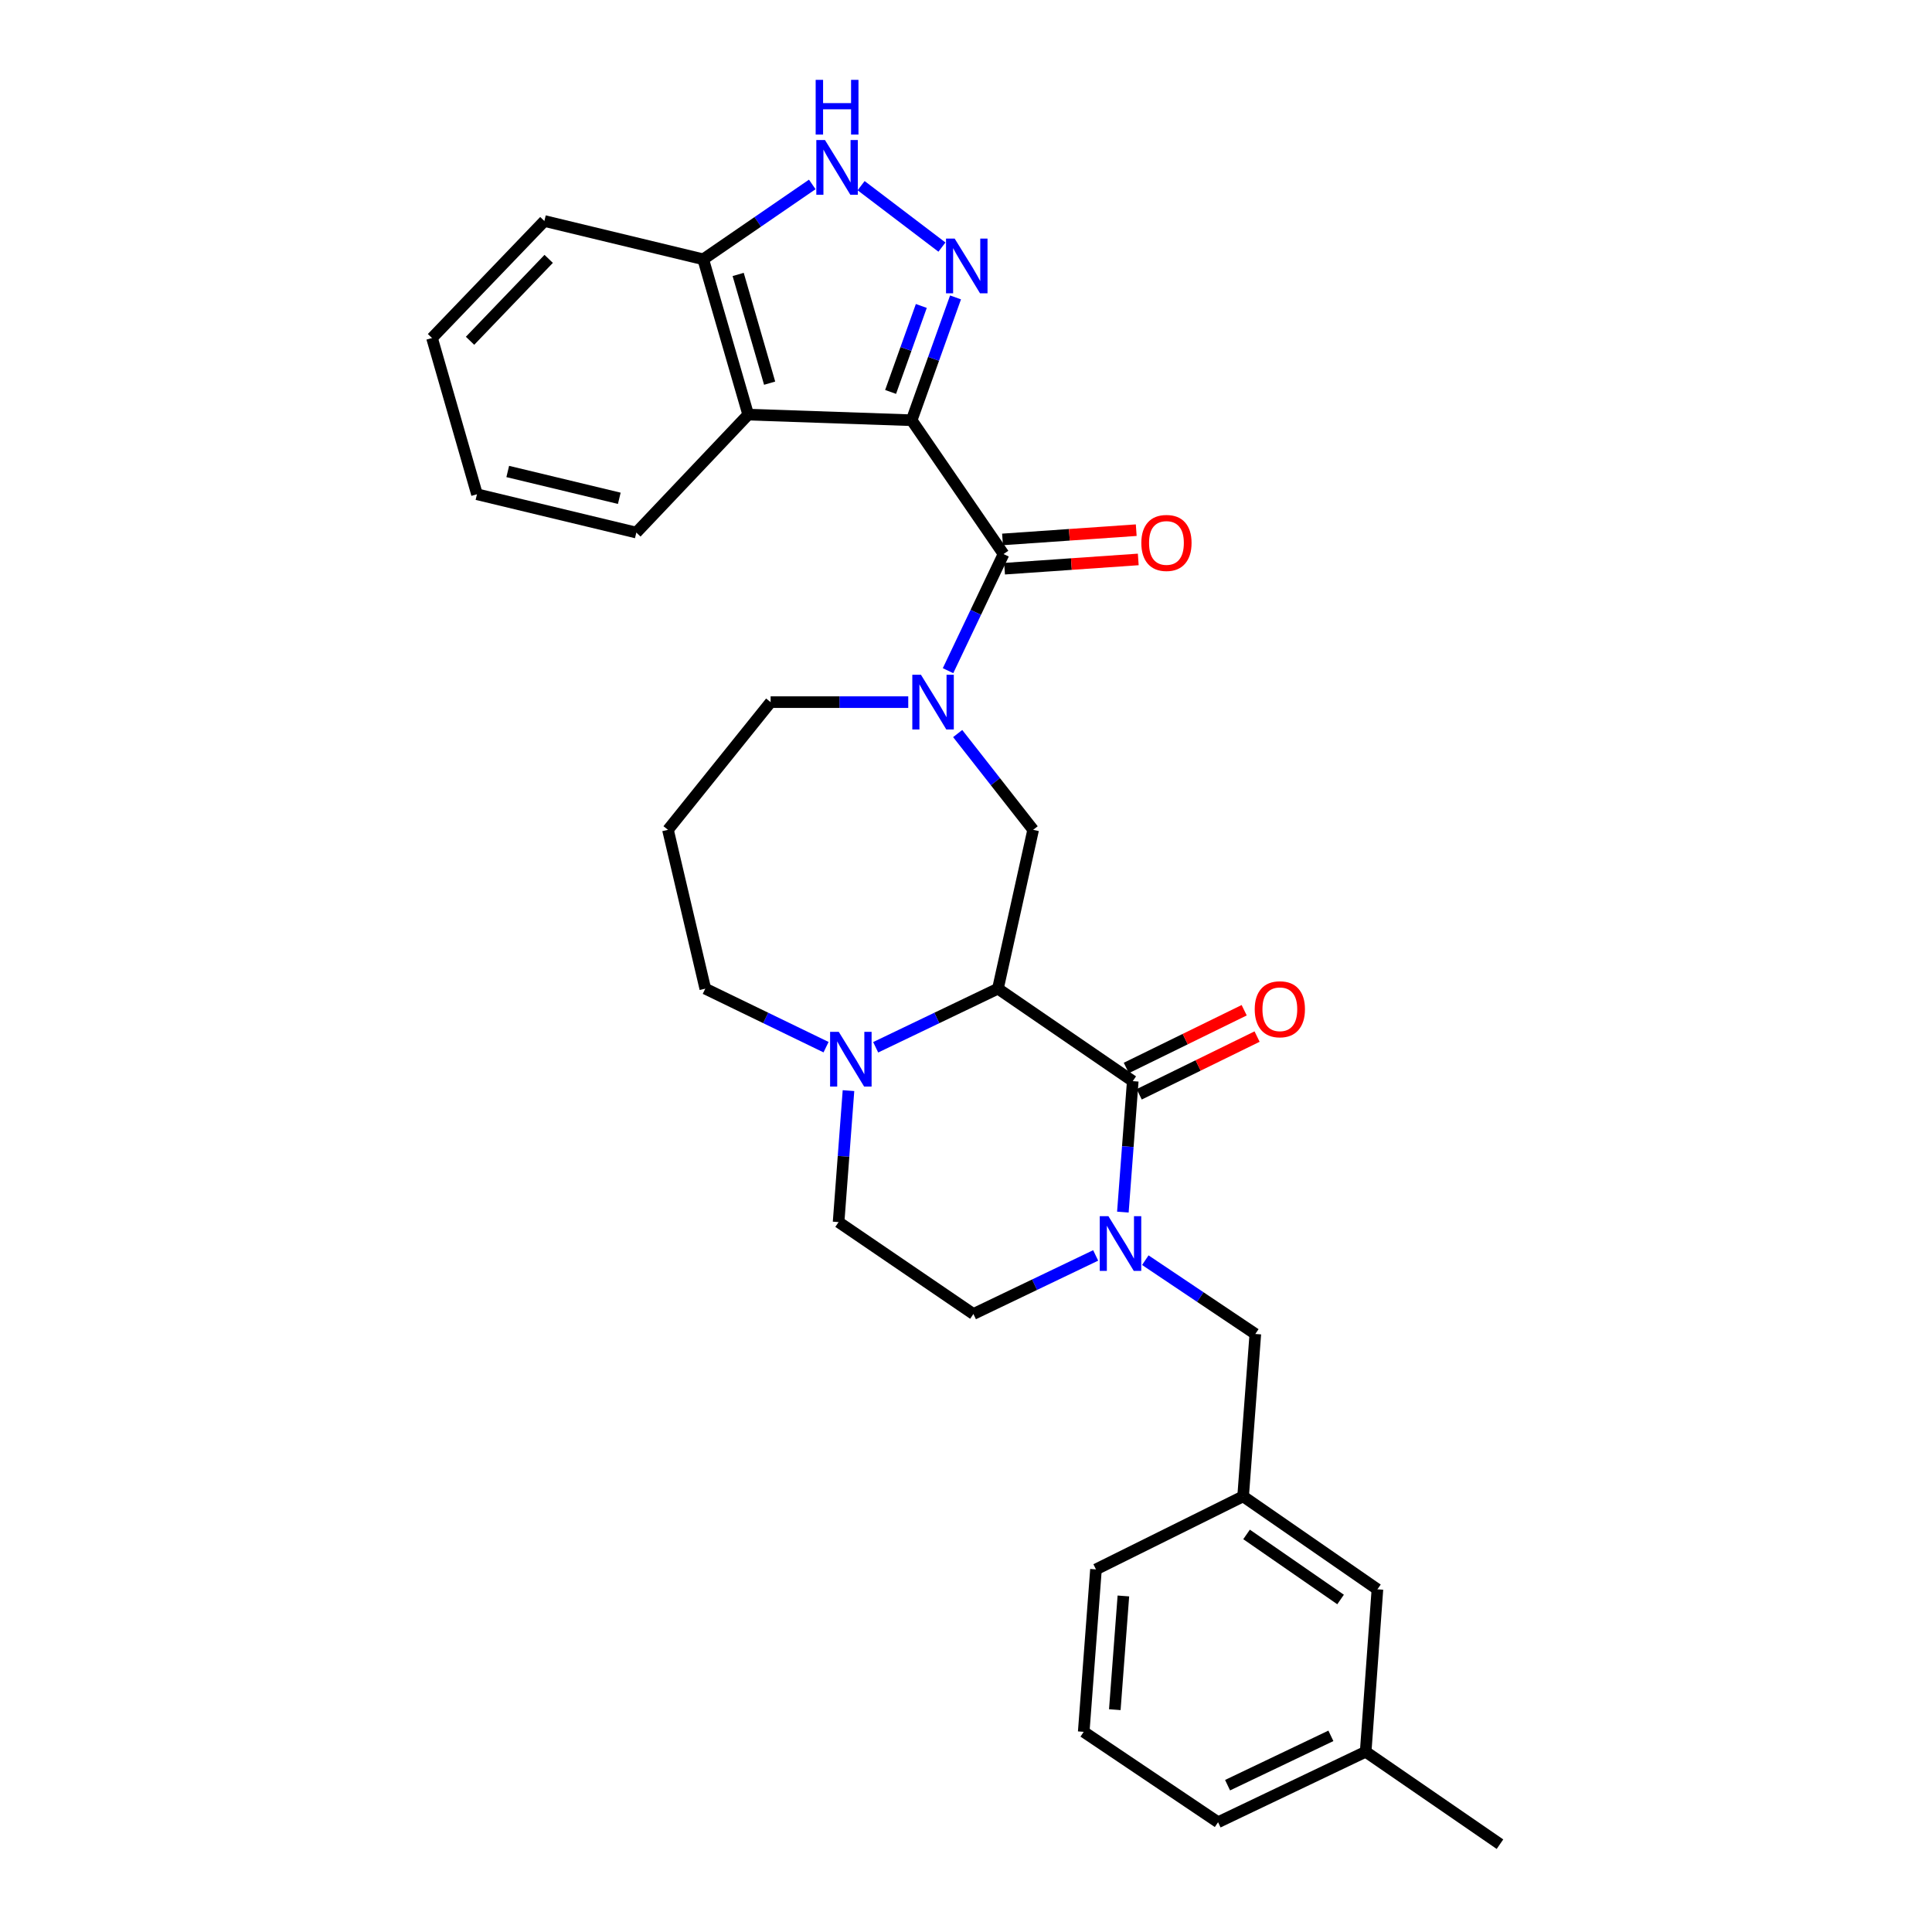<?xml version='1.0' encoding='iso-8859-1'?>
<svg version='1.1' baseProfile='full'
              xmlns='http://www.w3.org/2000/svg'
                      xmlns:rdkit='http://www.rdkit.org/xml'
                      xmlns:xlink='http://www.w3.org/1999/xlink'
                  xml:space='preserve'
width='1000px' height='1000px' viewBox='0 0 1000 1000'>
<!-- END OF HEADER -->
<rect style='opacity:1.0;fill:#FFFFFF;stroke:none' width='1000' height='1000' x='0' y='0'> </rect>
<path class='bond-1' d='M 471.865,217.509 L 483.222,185.724' style='fill:none;fill-rule:evenodd;stroke:#000000;stroke-width:6px;stroke-linecap:butt;stroke-linejoin:miter;stroke-opacity:1' />
<path class='bond-1' d='M 483.222,185.724 L 494.579,153.938' style='fill:none;fill-rule:evenodd;stroke:#0000FF;stroke-width:6px;stroke-linecap:butt;stroke-linejoin:miter;stroke-opacity:1' />
<path class='bond-1' d='M 460.972,202.864 L 468.922,180.614' style='fill:none;fill-rule:evenodd;stroke:#000000;stroke-width:6px;stroke-linecap:butt;stroke-linejoin:miter;stroke-opacity:1' />
<path class='bond-1' d='M 468.922,180.614 L 476.872,158.364' style='fill:none;fill-rule:evenodd;stroke:#0000FF;stroke-width:6px;stroke-linecap:butt;stroke-linejoin:miter;stroke-opacity:1' />
<path class='bond-3' d='M 471.865,217.509 L 519.429,286.78' style='fill:none;fill-rule:evenodd;stroke:#000000;stroke-width:6px;stroke-linecap:butt;stroke-linejoin:miter;stroke-opacity:1' />
<path class='bond-6' d='M 471.865,217.509 L 387.265,214.607' style='fill:none;fill-rule:evenodd;stroke:#000000;stroke-width:6px;stroke-linecap:butt;stroke-linejoin:miter;stroke-opacity:1' />
<path class='bond-0' d='M 516.527,511.728 L 534.758,429.515' style='fill:none;fill-rule:evenodd;stroke:#000000;stroke-width:6px;stroke-linecap:butt;stroke-linejoin:miter;stroke-opacity:1' />
<path class='bond-2' d='M 516.527,511.728 L 586.313,559.596' style='fill:none;fill-rule:evenodd;stroke:#000000;stroke-width:6px;stroke-linecap:butt;stroke-linejoin:miter;stroke-opacity:1' />
<path class='bond-9' d='M 516.527,511.728 L 484.887,526.899' style='fill:none;fill-rule:evenodd;stroke:#000000;stroke-width:6px;stroke-linecap:butt;stroke-linejoin:miter;stroke-opacity:1' />
<path class='bond-9' d='M 484.887,526.899 L 453.248,542.07' style='fill:none;fill-rule:evenodd;stroke:#0000FF;stroke-width:6px;stroke-linecap:butt;stroke-linejoin:miter;stroke-opacity:1' />
<path class='bond-8' d='M 487.549,127.895 L 445.713,96.101' style='fill:none;fill-rule:evenodd;stroke:#0000FF;stroke-width:6px;stroke-linecap:butt;stroke-linejoin:miter;stroke-opacity:1' />
<path class='bond-5' d='M 586.313,559.596 L 583.755,593.488' style='fill:none;fill-rule:evenodd;stroke:#000000;stroke-width:6px;stroke-linecap:butt;stroke-linejoin:miter;stroke-opacity:1' />
<path class='bond-5' d='M 583.755,593.488 L 581.196,627.38' style='fill:none;fill-rule:evenodd;stroke:#0000FF;stroke-width:6px;stroke-linecap:butt;stroke-linejoin:miter;stroke-opacity:1' />
<path class='bond-13' d='M 589.653,566.415 L 620.158,551.473' style='fill:none;fill-rule:evenodd;stroke:#000000;stroke-width:6px;stroke-linecap:butt;stroke-linejoin:miter;stroke-opacity:1' />
<path class='bond-13' d='M 620.158,551.473 L 650.663,536.531' style='fill:none;fill-rule:evenodd;stroke:#FF0000;stroke-width:6px;stroke-linecap:butt;stroke-linejoin:miter;stroke-opacity:1' />
<path class='bond-13' d='M 582.973,552.777 L 613.478,537.836' style='fill:none;fill-rule:evenodd;stroke:#000000;stroke-width:6px;stroke-linecap:butt;stroke-linejoin:miter;stroke-opacity:1' />
<path class='bond-13' d='M 613.478,537.836 L 643.984,522.894' style='fill:none;fill-rule:evenodd;stroke:#FF0000;stroke-width:6px;stroke-linecap:butt;stroke-linejoin:miter;stroke-opacity:1' />
<path class='bond-4' d='M 519.429,286.78 L 505.064,316.961' style='fill:none;fill-rule:evenodd;stroke:#000000;stroke-width:6px;stroke-linecap:butt;stroke-linejoin:miter;stroke-opacity:1' />
<path class='bond-4' d='M 505.064,316.961 L 490.7,347.143' style='fill:none;fill-rule:evenodd;stroke:#0000FF;stroke-width:6px;stroke-linecap:butt;stroke-linejoin:miter;stroke-opacity:1' />
<path class='bond-14' d='M 519.953,294.355 L 554.558,291.959' style='fill:none;fill-rule:evenodd;stroke:#000000;stroke-width:6px;stroke-linecap:butt;stroke-linejoin:miter;stroke-opacity:1' />
<path class='bond-14' d='M 554.558,291.959 L 589.162,289.563' style='fill:none;fill-rule:evenodd;stroke:#FF0000;stroke-width:6px;stroke-linecap:butt;stroke-linejoin:miter;stroke-opacity:1' />
<path class='bond-14' d='M 518.905,279.205 L 553.509,276.81' style='fill:none;fill-rule:evenodd;stroke:#000000;stroke-width:6px;stroke-linecap:butt;stroke-linejoin:miter;stroke-opacity:1' />
<path class='bond-14' d='M 553.509,276.81 L 588.113,274.414' style='fill:none;fill-rule:evenodd;stroke:#FF0000;stroke-width:6px;stroke-linecap:butt;stroke-linejoin:miter;stroke-opacity:1' />
<path class='bond-7' d='M 495.696,379.684 L 515.227,404.6' style='fill:none;fill-rule:evenodd;stroke:#0000FF;stroke-width:6px;stroke-linecap:butt;stroke-linejoin:miter;stroke-opacity:1' />
<path class='bond-7' d='M 515.227,404.6 L 534.758,429.515' style='fill:none;fill-rule:evenodd;stroke:#000000;stroke-width:6px;stroke-linecap:butt;stroke-linejoin:miter;stroke-opacity:1' />
<path class='bond-17' d='M 470.108,363.425 L 434.491,363.425' style='fill:none;fill-rule:evenodd;stroke:#0000FF;stroke-width:6px;stroke-linecap:butt;stroke-linejoin:miter;stroke-opacity:1' />
<path class='bond-17' d='M 434.491,363.425 L 398.873,363.425' style='fill:none;fill-rule:evenodd;stroke:#000000;stroke-width:6px;stroke-linecap:butt;stroke-linejoin:miter;stroke-opacity:1' />
<path class='bond-11' d='M 592.809,652.262 L 621.282,671.361' style='fill:none;fill-rule:evenodd;stroke:#0000FF;stroke-width:6px;stroke-linecap:butt;stroke-linejoin:miter;stroke-opacity:1' />
<path class='bond-11' d='M 621.282,671.361 L 649.754,690.461' style='fill:none;fill-rule:evenodd;stroke:#000000;stroke-width:6px;stroke-linecap:butt;stroke-linejoin:miter;stroke-opacity:1' />
<path class='bond-33' d='M 567.118,649.805 L 535.478,664.966' style='fill:none;fill-rule:evenodd;stroke:#0000FF;stroke-width:6px;stroke-linecap:butt;stroke-linejoin:miter;stroke-opacity:1' />
<path class='bond-33' d='M 535.478,664.966 L 503.839,680.127' style='fill:none;fill-rule:evenodd;stroke:#000000;stroke-width:6px;stroke-linecap:butt;stroke-linejoin:miter;stroke-opacity:1' />
<path class='bond-10' d='M 387.265,214.607 L 363.997,134.216' style='fill:none;fill-rule:evenodd;stroke:#000000;stroke-width:6px;stroke-linecap:butt;stroke-linejoin:miter;stroke-opacity:1' />
<path class='bond-10' d='M 398.361,198.326 L 382.074,142.053' style='fill:none;fill-rule:evenodd;stroke:#000000;stroke-width:6px;stroke-linecap:butt;stroke-linejoin:miter;stroke-opacity:1' />
<path class='bond-21' d='M 387.265,214.607 L 329.366,275.661' style='fill:none;fill-rule:evenodd;stroke:#000000;stroke-width:6px;stroke-linecap:butt;stroke-linejoin:miter;stroke-opacity:1' />
<path class='bond-30' d='M 420.427,95.462 L 392.212,114.839' style='fill:none;fill-rule:evenodd;stroke:#0000FF;stroke-width:6px;stroke-linecap:butt;stroke-linejoin:miter;stroke-opacity:1' />
<path class='bond-30' d='M 392.212,114.839 L 363.997,134.216' style='fill:none;fill-rule:evenodd;stroke:#000000;stroke-width:6px;stroke-linecap:butt;stroke-linejoin:miter;stroke-opacity:1' />
<path class='bond-15' d='M 439.173,564.506 L 436.613,598.53' style='fill:none;fill-rule:evenodd;stroke:#0000FF;stroke-width:6px;stroke-linecap:butt;stroke-linejoin:miter;stroke-opacity:1' />
<path class='bond-15' d='M 436.613,598.53 L 434.053,632.554' style='fill:none;fill-rule:evenodd;stroke:#000000;stroke-width:6px;stroke-linecap:butt;stroke-linejoin:miter;stroke-opacity:1' />
<path class='bond-32' d='M 427.564,542.015 L 396.308,526.871' style='fill:none;fill-rule:evenodd;stroke:#0000FF;stroke-width:6px;stroke-linecap:butt;stroke-linejoin:miter;stroke-opacity:1' />
<path class='bond-32' d='M 396.308,526.871 L 365.052,511.728' style='fill:none;fill-rule:evenodd;stroke:#000000;stroke-width:6px;stroke-linecap:butt;stroke-linejoin:miter;stroke-opacity:1' />
<path class='bond-25' d='M 363.997,134.216 L 281.768,114.391' style='fill:none;fill-rule:evenodd;stroke:#000000;stroke-width:6px;stroke-linecap:butt;stroke-linejoin:miter;stroke-opacity:1' />
<path class='bond-16' d='M 649.754,690.461 L 643.435,774.513' style='fill:none;fill-rule:evenodd;stroke:#000000;stroke-width:6px;stroke-linecap:butt;stroke-linejoin:miter;stroke-opacity:1' />
<path class='bond-12' d='M 503.839,680.127 L 434.053,632.554' style='fill:none;fill-rule:evenodd;stroke:#000000;stroke-width:6px;stroke-linecap:butt;stroke-linejoin:miter;stroke-opacity:1' />
<path class='bond-19' d='M 643.435,774.513 L 712.951,822.626' style='fill:none;fill-rule:evenodd;stroke:#000000;stroke-width:6px;stroke-linecap:butt;stroke-linejoin:miter;stroke-opacity:1' />
<path class='bond-19' d='M 645.221,794.216 L 693.882,827.895' style='fill:none;fill-rule:evenodd;stroke:#000000;stroke-width:6px;stroke-linecap:butt;stroke-linejoin:miter;stroke-opacity:1' />
<path class='bond-24' d='M 643.435,774.513 L 567.272,812.316' style='fill:none;fill-rule:evenodd;stroke:#000000;stroke-width:6px;stroke-linecap:butt;stroke-linejoin:miter;stroke-opacity:1' />
<path class='bond-18' d='M 398.873,363.425 L 345.741,429.515' style='fill:none;fill-rule:evenodd;stroke:#000000;stroke-width:6px;stroke-linecap:butt;stroke-linejoin:miter;stroke-opacity:1' />
<path class='bond-20' d='M 345.741,429.515 L 365.052,511.728' style='fill:none;fill-rule:evenodd;stroke:#000000;stroke-width:6px;stroke-linecap:butt;stroke-linejoin:miter;stroke-opacity:1' />
<path class='bond-22' d='M 712.951,822.626 L 706.869,906.703' style='fill:none;fill-rule:evenodd;stroke:#000000;stroke-width:6px;stroke-linecap:butt;stroke-linejoin:miter;stroke-opacity:1' />
<path class='bond-28' d='M 329.366,275.661 L 246.883,255.827' style='fill:none;fill-rule:evenodd;stroke:#000000;stroke-width:6px;stroke-linecap:butt;stroke-linejoin:miter;stroke-opacity:1' />
<path class='bond-28' d='M 320.544,257.921 L 262.806,244.037' style='fill:none;fill-rule:evenodd;stroke:#000000;stroke-width:6px;stroke-linecap:butt;stroke-linejoin:miter;stroke-opacity:1' />
<path class='bond-27' d='M 706.869,906.703 L 776.385,954.545' style='fill:none;fill-rule:evenodd;stroke:#000000;stroke-width:6px;stroke-linecap:butt;stroke-linejoin:miter;stroke-opacity:1' />
<path class='bond-34' d='M 706.869,906.703 L 630.469,943.182' style='fill:none;fill-rule:evenodd;stroke:#000000;stroke-width:6px;stroke-linecap:butt;stroke-linejoin:miter;stroke-opacity:1' />
<path class='bond-34' d='M 688.866,898.471 L 635.386,924.006' style='fill:none;fill-rule:evenodd;stroke:#000000;stroke-width:6px;stroke-linecap:butt;stroke-linejoin:miter;stroke-opacity:1' />
<path class='bond-23' d='M 560.928,896.393 L 567.272,812.316' style='fill:none;fill-rule:evenodd;stroke:#000000;stroke-width:6px;stroke-linecap:butt;stroke-linejoin:miter;stroke-opacity:1' />
<path class='bond-23' d='M 577.022,884.924 L 581.463,826.071' style='fill:none;fill-rule:evenodd;stroke:#000000;stroke-width:6px;stroke-linecap:butt;stroke-linejoin:miter;stroke-opacity:1' />
<path class='bond-26' d='M 560.928,896.393 L 630.469,943.182' style='fill:none;fill-rule:evenodd;stroke:#000000;stroke-width:6px;stroke-linecap:butt;stroke-linejoin:miter;stroke-opacity:1' />
<path class='bond-31' d='M 281.768,114.391 L 223.615,174.956' style='fill:none;fill-rule:evenodd;stroke:#000000;stroke-width:6px;stroke-linecap:butt;stroke-linejoin:miter;stroke-opacity:1' />
<path class='bond-31' d='M 283.998,133.993 L 243.292,176.388' style='fill:none;fill-rule:evenodd;stroke:#000000;stroke-width:6px;stroke-linecap:butt;stroke-linejoin:miter;stroke-opacity:1' />
<path class='bond-29' d='M 246.883,255.827 L 223.615,174.956' style='fill:none;fill-rule:evenodd;stroke:#000000;stroke-width:6px;stroke-linecap:butt;stroke-linejoin:miter;stroke-opacity:1' />
<path  class='atom-2' d='M 494.137 123.498
L 503.417 138.498
Q 504.337 139.978, 505.817 142.658
Q 507.297 145.338, 507.377 145.498
L 507.377 123.498
L 511.137 123.498
L 511.137 151.818
L 507.257 151.818
L 497.297 135.418
Q 496.137 133.498, 494.897 131.298
Q 493.697 129.098, 493.337 128.418
L 493.337 151.818
L 489.657 151.818
L 489.657 123.498
L 494.137 123.498
' fill='#0000FF'/>
<path  class='atom-5' d='M 476.69 349.265
L 485.97 364.265
Q 486.89 365.745, 488.37 368.425
Q 489.85 371.105, 489.93 371.265
L 489.93 349.265
L 493.69 349.265
L 493.69 377.585
L 489.81 377.585
L 479.85 361.185
Q 478.69 359.265, 477.45 357.065
Q 476.25 354.865, 475.89 354.185
L 475.89 377.585
L 472.21 377.585
L 472.21 349.265
L 476.69 349.265
' fill='#0000FF'/>
<path  class='atom-6' d='M 573.709 629.488
L 582.989 644.488
Q 583.909 645.968, 585.389 648.648
Q 586.869 651.328, 586.949 651.488
L 586.949 629.488
L 590.709 629.488
L 590.709 657.808
L 586.829 657.808
L 576.869 641.408
Q 575.709 639.488, 574.469 637.288
Q 573.269 635.088, 572.909 634.408
L 572.909 657.808
L 569.229 657.808
L 569.229 629.488
L 573.709 629.488
' fill='#0000FF'/>
<path  class='atom-9' d='M 427.008 72.484
L 436.288 87.484
Q 437.208 88.964, 438.688 91.644
Q 440.168 94.324, 440.248 94.484
L 440.248 72.484
L 444.008 72.484
L 444.008 100.804
L 440.128 100.804
L 430.168 84.404
Q 429.008 82.484, 427.768 80.284
Q 426.568 78.084, 426.208 77.404
L 426.208 100.804
L 422.528 100.804
L 422.528 72.484
L 427.008 72.484
' fill='#0000FF'/>
<path  class='atom-9' d='M 422.188 41.332
L 426.028 41.332
L 426.028 53.372
L 440.508 53.372
L 440.508 41.332
L 444.348 41.332
L 444.348 69.652
L 440.508 69.652
L 440.508 56.572
L 426.028 56.572
L 426.028 69.652
L 422.188 69.652
L 422.188 41.332
' fill='#0000FF'/>
<path  class='atom-10' d='M 434.137 534.072
L 443.417 549.072
Q 444.337 550.552, 445.817 553.232
Q 447.297 555.912, 447.377 556.072
L 447.377 534.072
L 451.137 534.072
L 451.137 562.392
L 447.257 562.392
L 437.297 545.992
Q 436.137 544.072, 434.897 541.872
Q 433.697 539.672, 433.337 538.992
L 433.337 562.392
L 429.657 562.392
L 429.657 534.072
L 434.137 534.072
' fill='#0000FF'/>
<path  class='atom-14' d='M 649.443 522.387
Q 649.443 515.587, 652.803 511.787
Q 656.163 507.987, 662.443 507.987
Q 668.723 507.987, 672.083 511.787
Q 675.443 515.587, 675.443 522.387
Q 675.443 529.267, 672.043 533.187
Q 668.643 537.067, 662.443 537.067
Q 656.203 537.067, 652.803 533.187
Q 649.443 529.307, 649.443 522.387
M 662.443 533.867
Q 666.763 533.867, 669.083 530.987
Q 671.443 528.067, 671.443 522.387
Q 671.443 516.827, 669.083 514.027
Q 666.763 511.187, 662.443 511.187
Q 658.123 511.187, 655.763 513.987
Q 653.443 516.787, 653.443 522.387
Q 653.443 528.107, 655.763 530.987
Q 658.123 533.867, 662.443 533.867
' fill='#FF0000'/>
<path  class='atom-15' d='M 590.751 281.022
Q 590.751 274.222, 594.111 270.422
Q 597.471 266.622, 603.751 266.622
Q 610.031 266.622, 613.391 270.422
Q 616.751 274.222, 616.751 281.022
Q 616.751 287.902, 613.351 291.822
Q 609.951 295.702, 603.751 295.702
Q 597.511 295.702, 594.111 291.822
Q 590.751 287.942, 590.751 281.022
M 603.751 292.502
Q 608.071 292.502, 610.391 289.622
Q 612.751 286.702, 612.751 281.022
Q 612.751 275.462, 610.391 272.662
Q 608.071 269.822, 603.751 269.822
Q 599.431 269.822, 597.071 272.622
Q 594.751 275.422, 594.751 281.022
Q 594.751 286.742, 597.071 289.622
Q 599.431 292.502, 603.751 292.502
' fill='#FF0000'/>
</svg>
